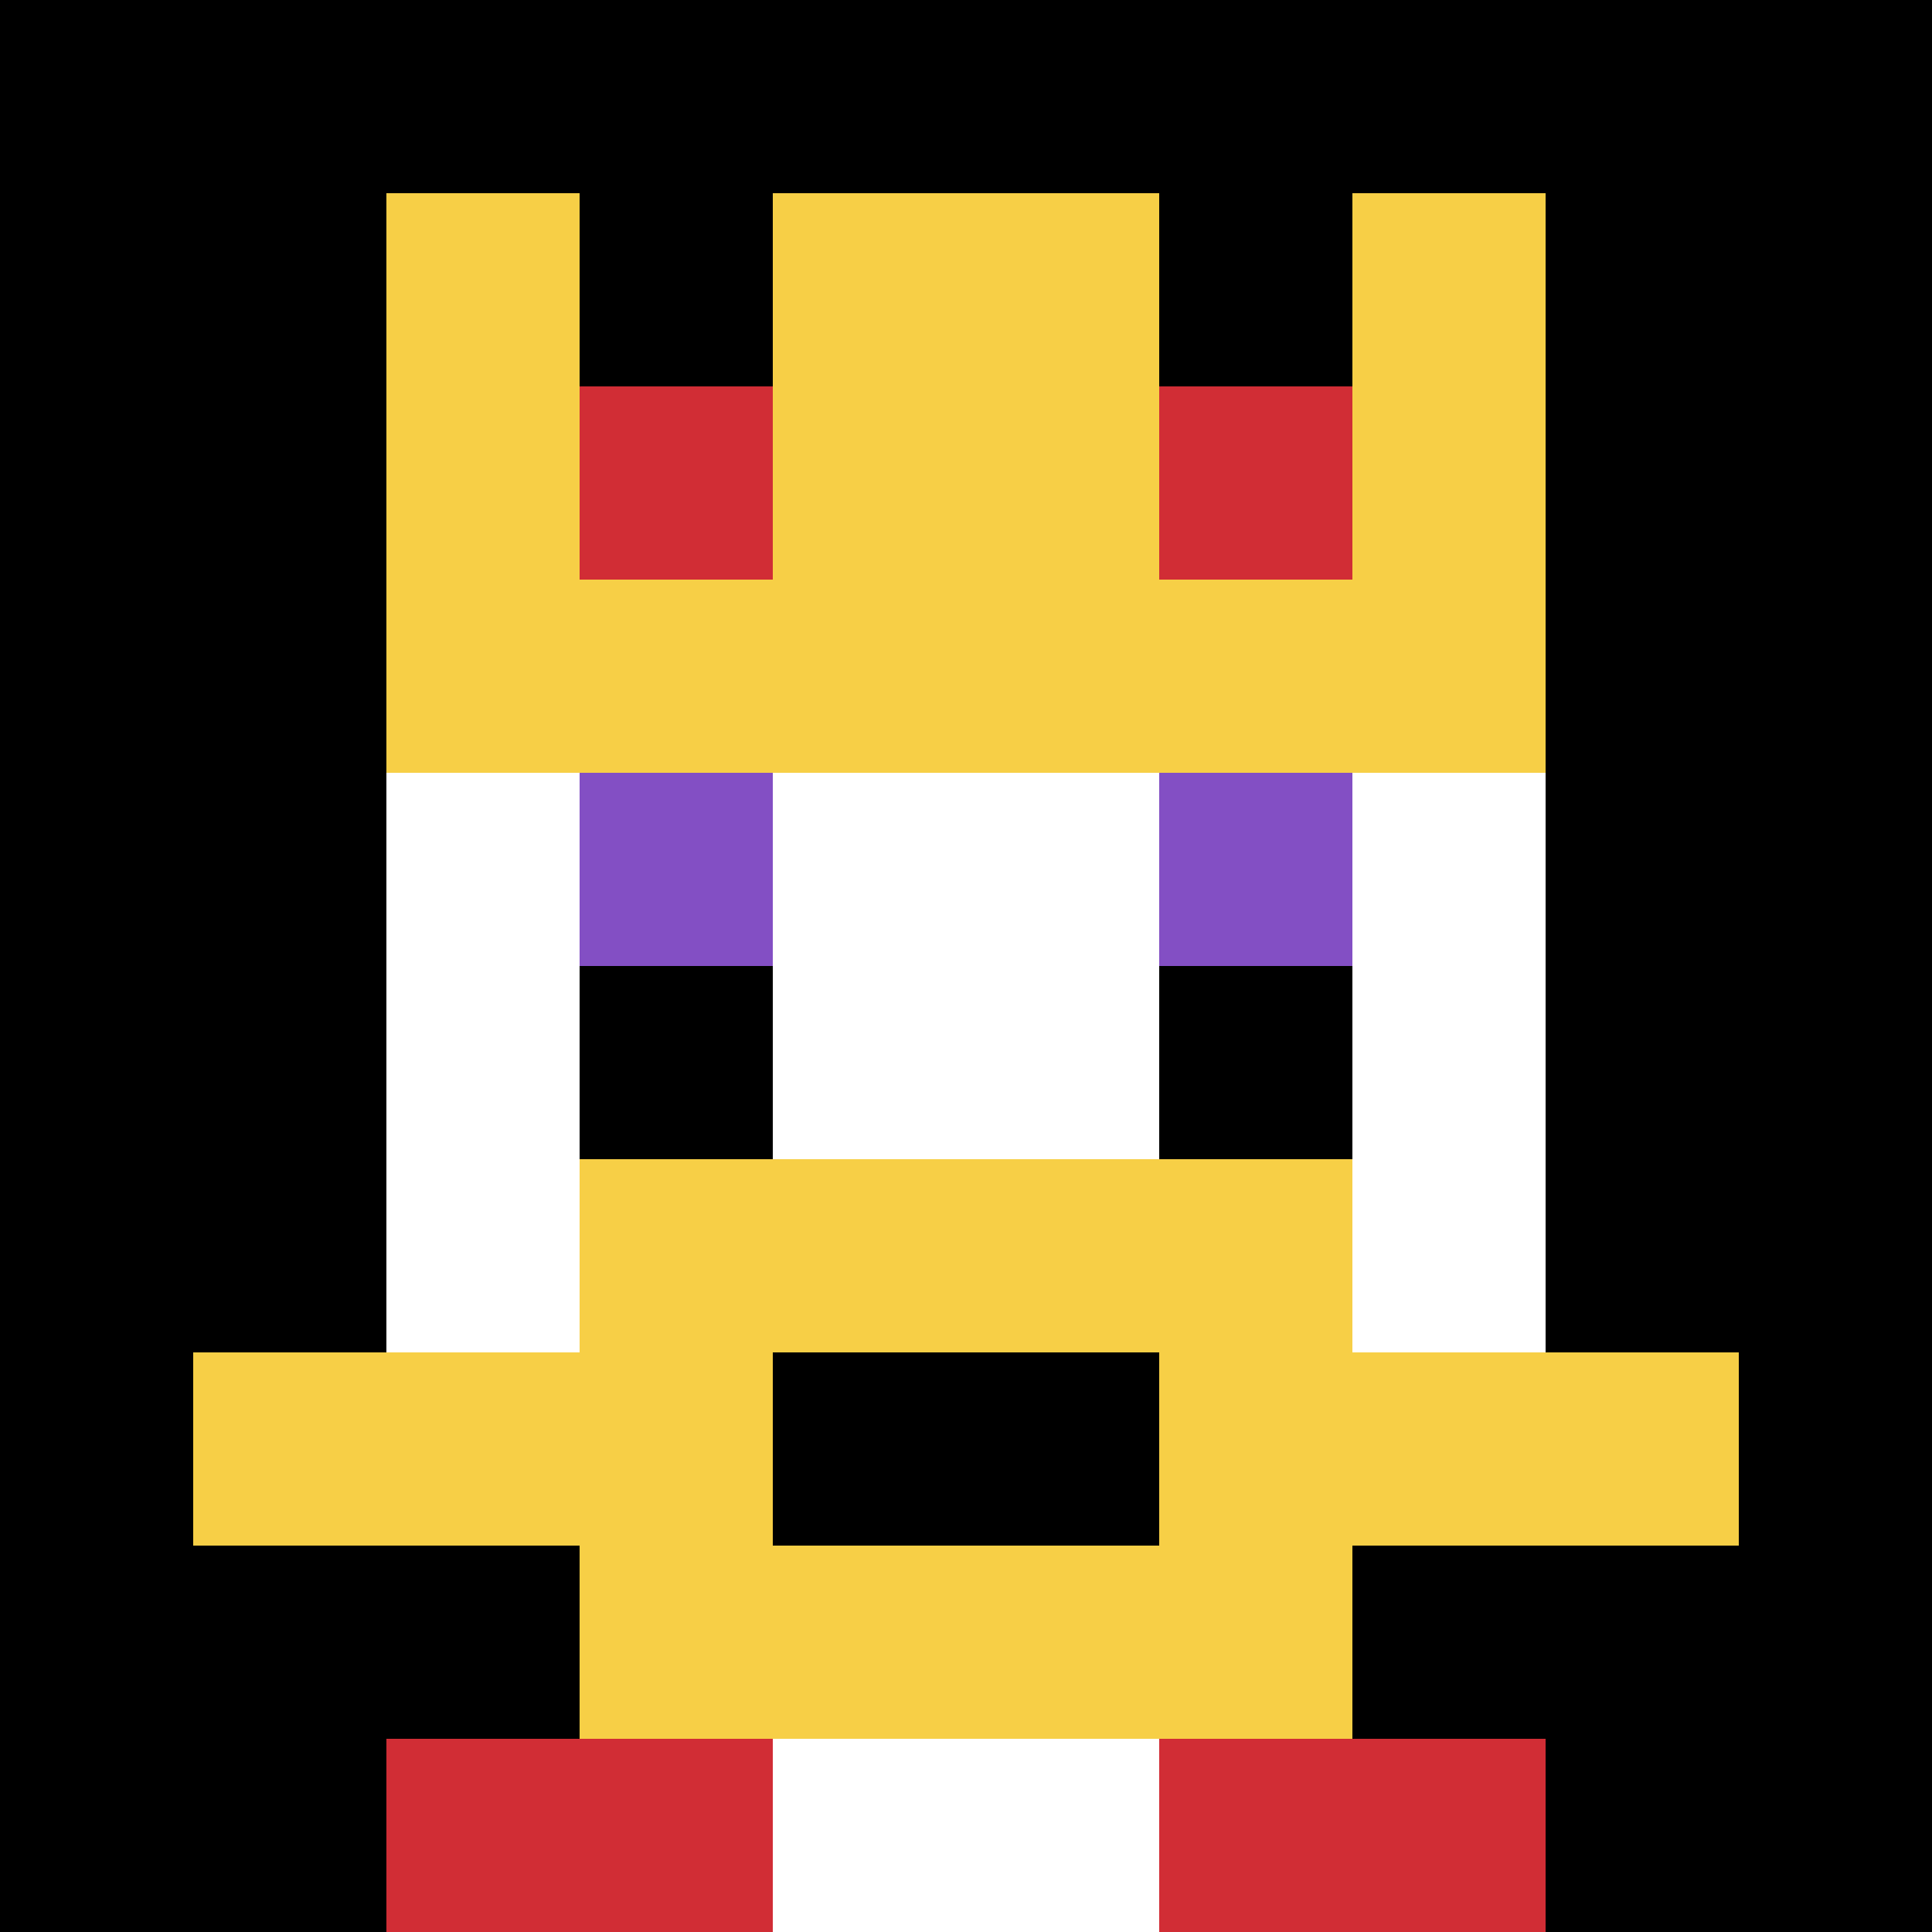 <svg xmlns="http://www.w3.org/2000/svg" version="1.1" width="807" height="807"><title>'goose-pfp-524250' by Dmitri Cherniak</title><desc>seed=524250
backgroundColor=#ffffff
padding=20
innerPadding=0
timeout=500
dimension=1
border=false
Save=function(){return n.handleSave()}
frame=148

Rendered at Sun Sep 15 2024 16:45:49 GMT+0200 (Central European Summer Time)
Generated in 1ms
</desc><defs></defs><rect width="100%" height="100%" fill="#ffffff"></rect><g><g id="0-0"><rect x="0" y="0" height="807" width="807" fill="#000000"></rect><g><rect id="0-0-3-2-4-7" x="242.1" y="161.4" width="322.8" height="564.9" fill="#ffffff"></rect><rect id="0-0-2-3-6-5" x="161.4" y="242.1" width="484.2" height="403.5" fill="#ffffff"></rect><rect id="0-0-4-8-2-2" x="322.8" y="645.6" width="161.4" height="161.4" fill="#ffffff"></rect><rect id="0-0-1-7-8-1" x="80.7" y="564.9" width="645.6" height="80.7" fill="#F7CF46"></rect><rect id="0-0-3-6-4-3" x="242.1" y="484.2" width="322.8" height="242.1" fill="#F7CF46"></rect><rect id="0-0-4-7-2-1" x="322.8" y="564.9" width="161.4" height="80.7" fill="#000000"></rect><rect id="0-0-3-4-1-1" x="242.1" y="322.8" width="80.7" height="80.7" fill="#834FC4"></rect><rect id="0-0-6-4-1-1" x="484.2" y="322.8" width="80.7" height="80.7" fill="#834FC4"></rect><rect id="0-0-3-5-1-1" x="242.1" y="403.5" width="80.7" height="80.7" fill="#000000"></rect><rect id="0-0-6-5-1-1" x="484.2" y="403.5" width="80.7" height="80.7" fill="#000000"></rect><rect id="0-0-4-1-2-2" x="322.8" y="80.7" width="161.4" height="161.4" fill="#ffffff"></rect><rect id="0-0-2-1-1-2" x="161.4" y="80.7" width="80.7" height="161.4" fill="#F7CF46"></rect><rect id="0-0-4-1-2-2" x="322.8" y="80.7" width="161.4" height="161.4" fill="#F7CF46"></rect><rect id="0-0-7-1-1-2" x="564.9" y="80.7" width="80.7" height="161.4" fill="#F7CF46"></rect><rect id="0-0-2-2-6-2" x="161.4" y="161.4" width="484.2" height="161.4" fill="#F7CF46"></rect><rect id="0-0-3-2-1-1" x="242.1" y="161.4" width="80.7" height="80.7" fill="#D12D35"></rect><rect id="0-0-6-2-1-1" x="484.2" y="161.4" width="80.7" height="80.7" fill="#D12D35"></rect><rect id="0-0-2-9-2-1" x="161.4" y="726.3" width="161.4" height="80.7" fill="#D12D35"></rect><rect id="0-0-6-9-2-1" x="484.2" y="726.3" width="161.4" height="80.7" fill="#D12D35"></rect></g><rect x="0" y="0" stroke="white" stroke-width="0" height="807" width="807" fill="none"></rect></g></g></svg>